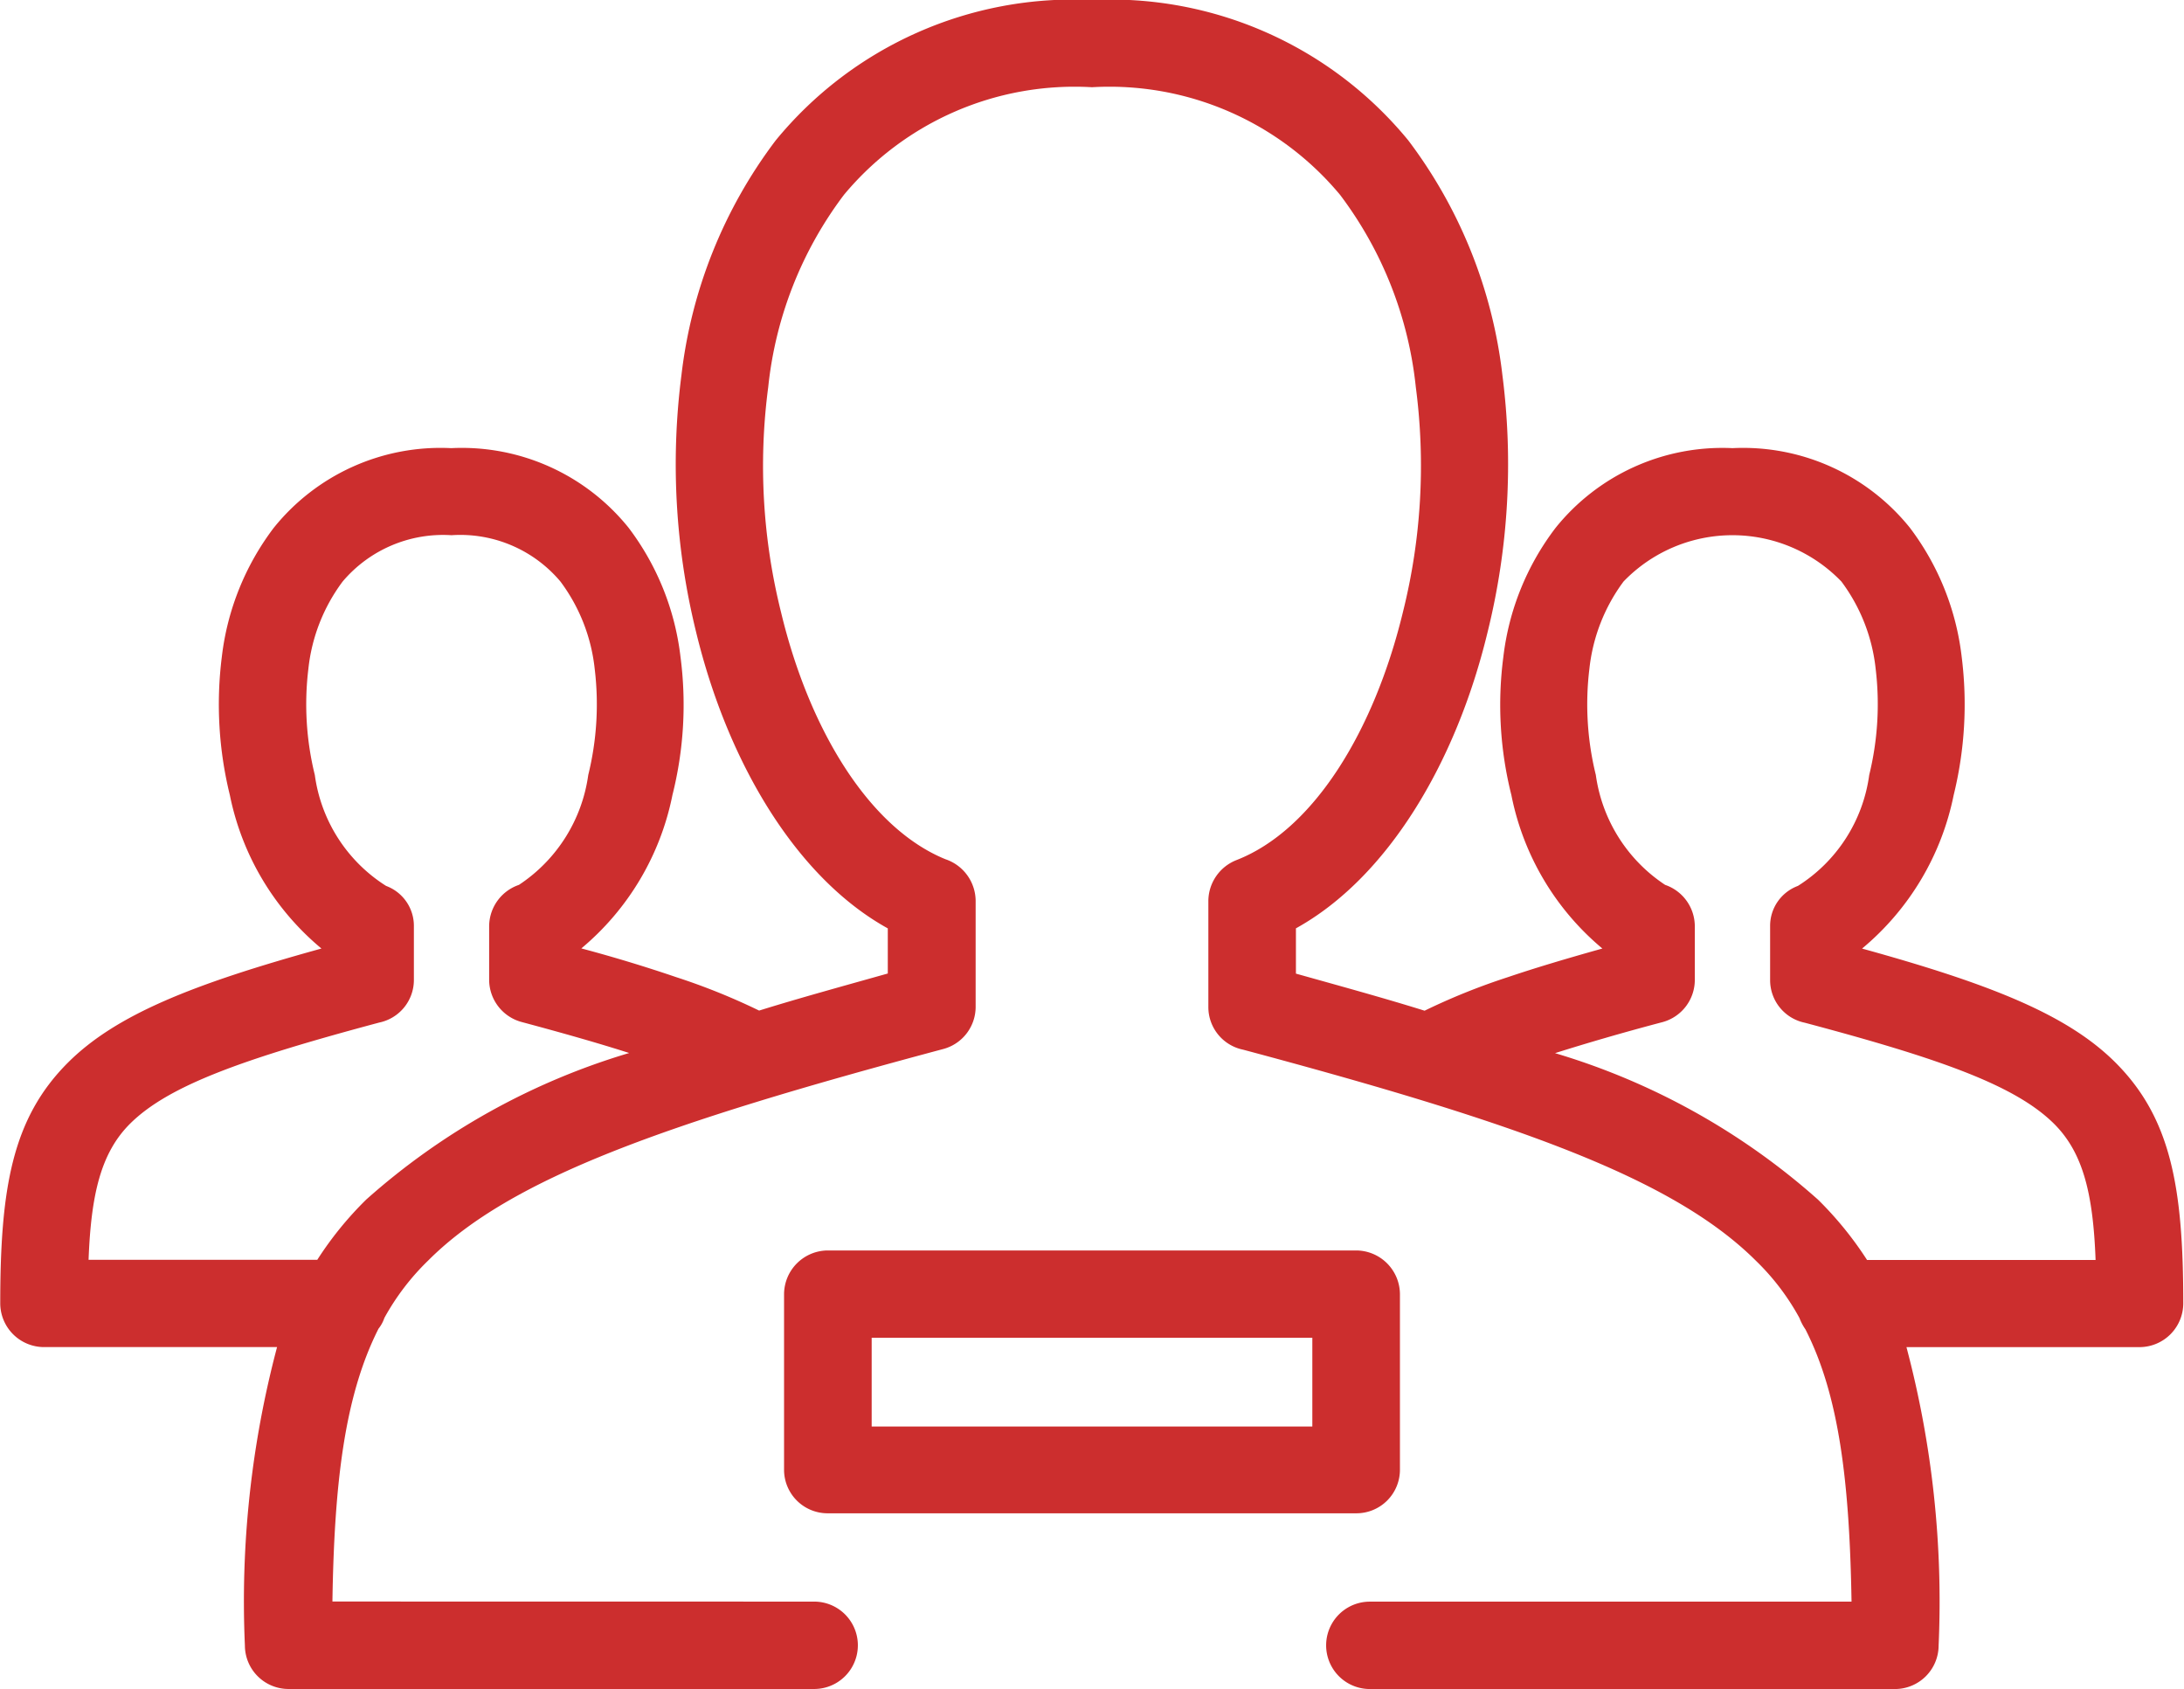 <svg xmlns="http://www.w3.org/2000/svg" xmlns:xlink="http://www.w3.org/1999/xlink" width="54.32" height="42" viewBox="0 0 54.32 42">
  <defs>
    <clipPath id="clip-path">
      <path id="Path_50" data-name="Path 50" d="M1.207,11.156h54.32v42H1.207Zm0,0" transform="translate(0)"/>
    </clipPath>
  </defs>
  <g id="ic_developers" transform="translate(-1.207 -11.156)" clip-path="url(#clip-path)">
    <path id="Path_49" data-name="Path 49" d="M21.459,50.983a1.086,1.086,0,0,1,0,2.173H8.381A1.085,1.085,0,0,1,7.3,52.074a24.662,24.662,0,0,1,.8-7.42H2.3a1.091,1.091,0,0,1-1.085-1.079c0-2.87.295-4.611,1.689-6,1.193-1.187,3.1-1.948,6.3-2.832a6.682,6.682,0,0,1-2.278-3.815,9.441,9.441,0,0,1-.2-3.436,6.571,6.571,0,0,1,1.292-3.211A5.322,5.322,0,0,1,12.432,22.3a5.324,5.324,0,0,1,4.41,1.978,6.57,6.57,0,0,1,1.292,3.211,9.192,9.192,0,0,1-.2,3.436,6.669,6.669,0,0,1-2.266,3.815c.875.233,1.663.478,2.351.712a16.125,16.125,0,0,1,2.071.834c.983-.306,2.056-.6,3.2-.922V34.242c-2.263-1.251-3.975-4.1-4.766-7.362a17.425,17.425,0,0,1-.367-6.39A11.971,11.971,0,0,1,20.5,14.65a9.569,9.569,0,0,1,7.869-3.494,9.573,9.573,0,0,1,7.869,3.494,11.971,11.971,0,0,1,2.339,5.839,17.361,17.361,0,0,1-.37,6.39c-.788,3.264-2.5,6.11-4.766,7.362v1.126c1.146.321,2.217.615,3.2.922a16.121,16.121,0,0,1,2.071-.834c.688-.233,1.476-.467,2.351-.712A6.654,6.654,0,0,1,38.8,30.928a9.191,9.191,0,0,1-.2-3.436A6.543,6.543,0,0,1,39.9,24.281,5.322,5.322,0,0,1,44.3,22.3a5.324,5.324,0,0,1,4.41,1.978A6.57,6.57,0,0,1,50,27.493a9.441,9.441,0,0,1-.2,3.436,6.682,6.682,0,0,1-2.278,3.815c3.2.884,5.11,1.645,6.3,2.832,1.391,1.388,1.689,3.13,1.689,6a1.091,1.091,0,0,1-1.085,1.079h-5.8a24.664,24.664,0,0,1,.8,7.42,1.086,1.086,0,0,1-1.085,1.082H35.279a1.086,1.086,0,0,1,0-2.173H47.26c-.05-2.981-.309-5.128-1.146-6.77a1.31,1.31,0,0,1-.149-.283,5.932,5.932,0,0,0-1.082-1.423c-2.056-2.048-5.912-3.421-12.757-5.25a1.081,1.081,0,0,1-.863-1.056V33.553a1.1,1.1,0,0,1,.691-1.006c1.931-.747,3.436-3.226,4.148-6.169a15,15,0,0,0,.321-5.594A9.576,9.576,0,0,0,34.538,16a7.461,7.461,0,0,0-6.169-2.675A7.461,7.461,0,0,0,22.2,16a9.576,9.576,0,0,0-1.884,4.783,15,15,0,0,0,.318,5.594c.7,2.92,2.193,5.372,4.089,6.145a1.1,1.1,0,0,1,.752,1.03V36.2a1.085,1.085,0,0,1-.814,1.044c-6.883,1.84-10.751,3.2-12.807,5.262a6.023,6.023,0,0,0-1.085,1.423.881.881,0,0,1-.146.268c-.837,1.657-1.1,3.8-1.146,6.784ZM9.1,42.484a8.62,8.62,0,0,1,1.219-1.5,17.19,17.19,0,0,1,6.539-3.643c-.776-.248-1.663-.5-2.683-.773a1.091,1.091,0,0,1-.8-1.044V34.192a1.093,1.093,0,0,1,.741-1.032,3.918,3.918,0,0,0,1.724-2.733,7.338,7.338,0,0,0,.16-2.64,4.407,4.407,0,0,0-.852-2.17,3.255,3.255,0,0,0-2.71-1.152,3.272,3.272,0,0,0-2.707,1.152,4.407,4.407,0,0,0-.852,2.17,7.338,7.338,0,0,0,.16,2.64,3.879,3.879,0,0,0,1.773,2.759,1.059,1.059,0,0,1,.691,1.006v1.336a1.081,1.081,0,0,1-.863,1.056c-3.363.9-5.232,1.558-6.195,2.514-.726.723-.971,1.753-1.033,3.386Zm30.788-5.139a17.212,17.212,0,0,1,6.539,3.643,8.752,8.752,0,0,1,1.219,1.5H53.33c-.061-1.633-.306-2.663-1.032-3.386-.963-.957-2.835-1.619-6.2-2.514a1.081,1.081,0,0,1-.863-1.056V34.192a1.059,1.059,0,0,1,.691-1.006A3.879,3.879,0,0,0,47.7,30.427a7.39,7.39,0,0,0,.16-2.64,4.407,4.407,0,0,0-.852-2.17,3.762,3.762,0,0,0-5.419,0,4.432,4.432,0,0,0-.849,2.17,7.337,7.337,0,0,0,.16,2.64,3.918,3.918,0,0,0,1.724,2.733,1.091,1.091,0,0,1,.738,1.032v1.336a1.088,1.088,0,0,1-.8,1.044C41.547,36.84,40.66,37.1,39.884,37.345ZM20.71,47.708V43.342a1.093,1.093,0,0,1,1.082-1.091H34.946a1.093,1.093,0,0,1,1.082,1.091v4.366a1.083,1.083,0,0,1-1.082,1.079H21.792A1.083,1.083,0,0,1,20.71,47.708Zm2.179-3.287v2.208H33.849V44.421Zm0,0" transform="translate(-0.002)" fill="#cc2e2e"/>
  </g>
</svg>
